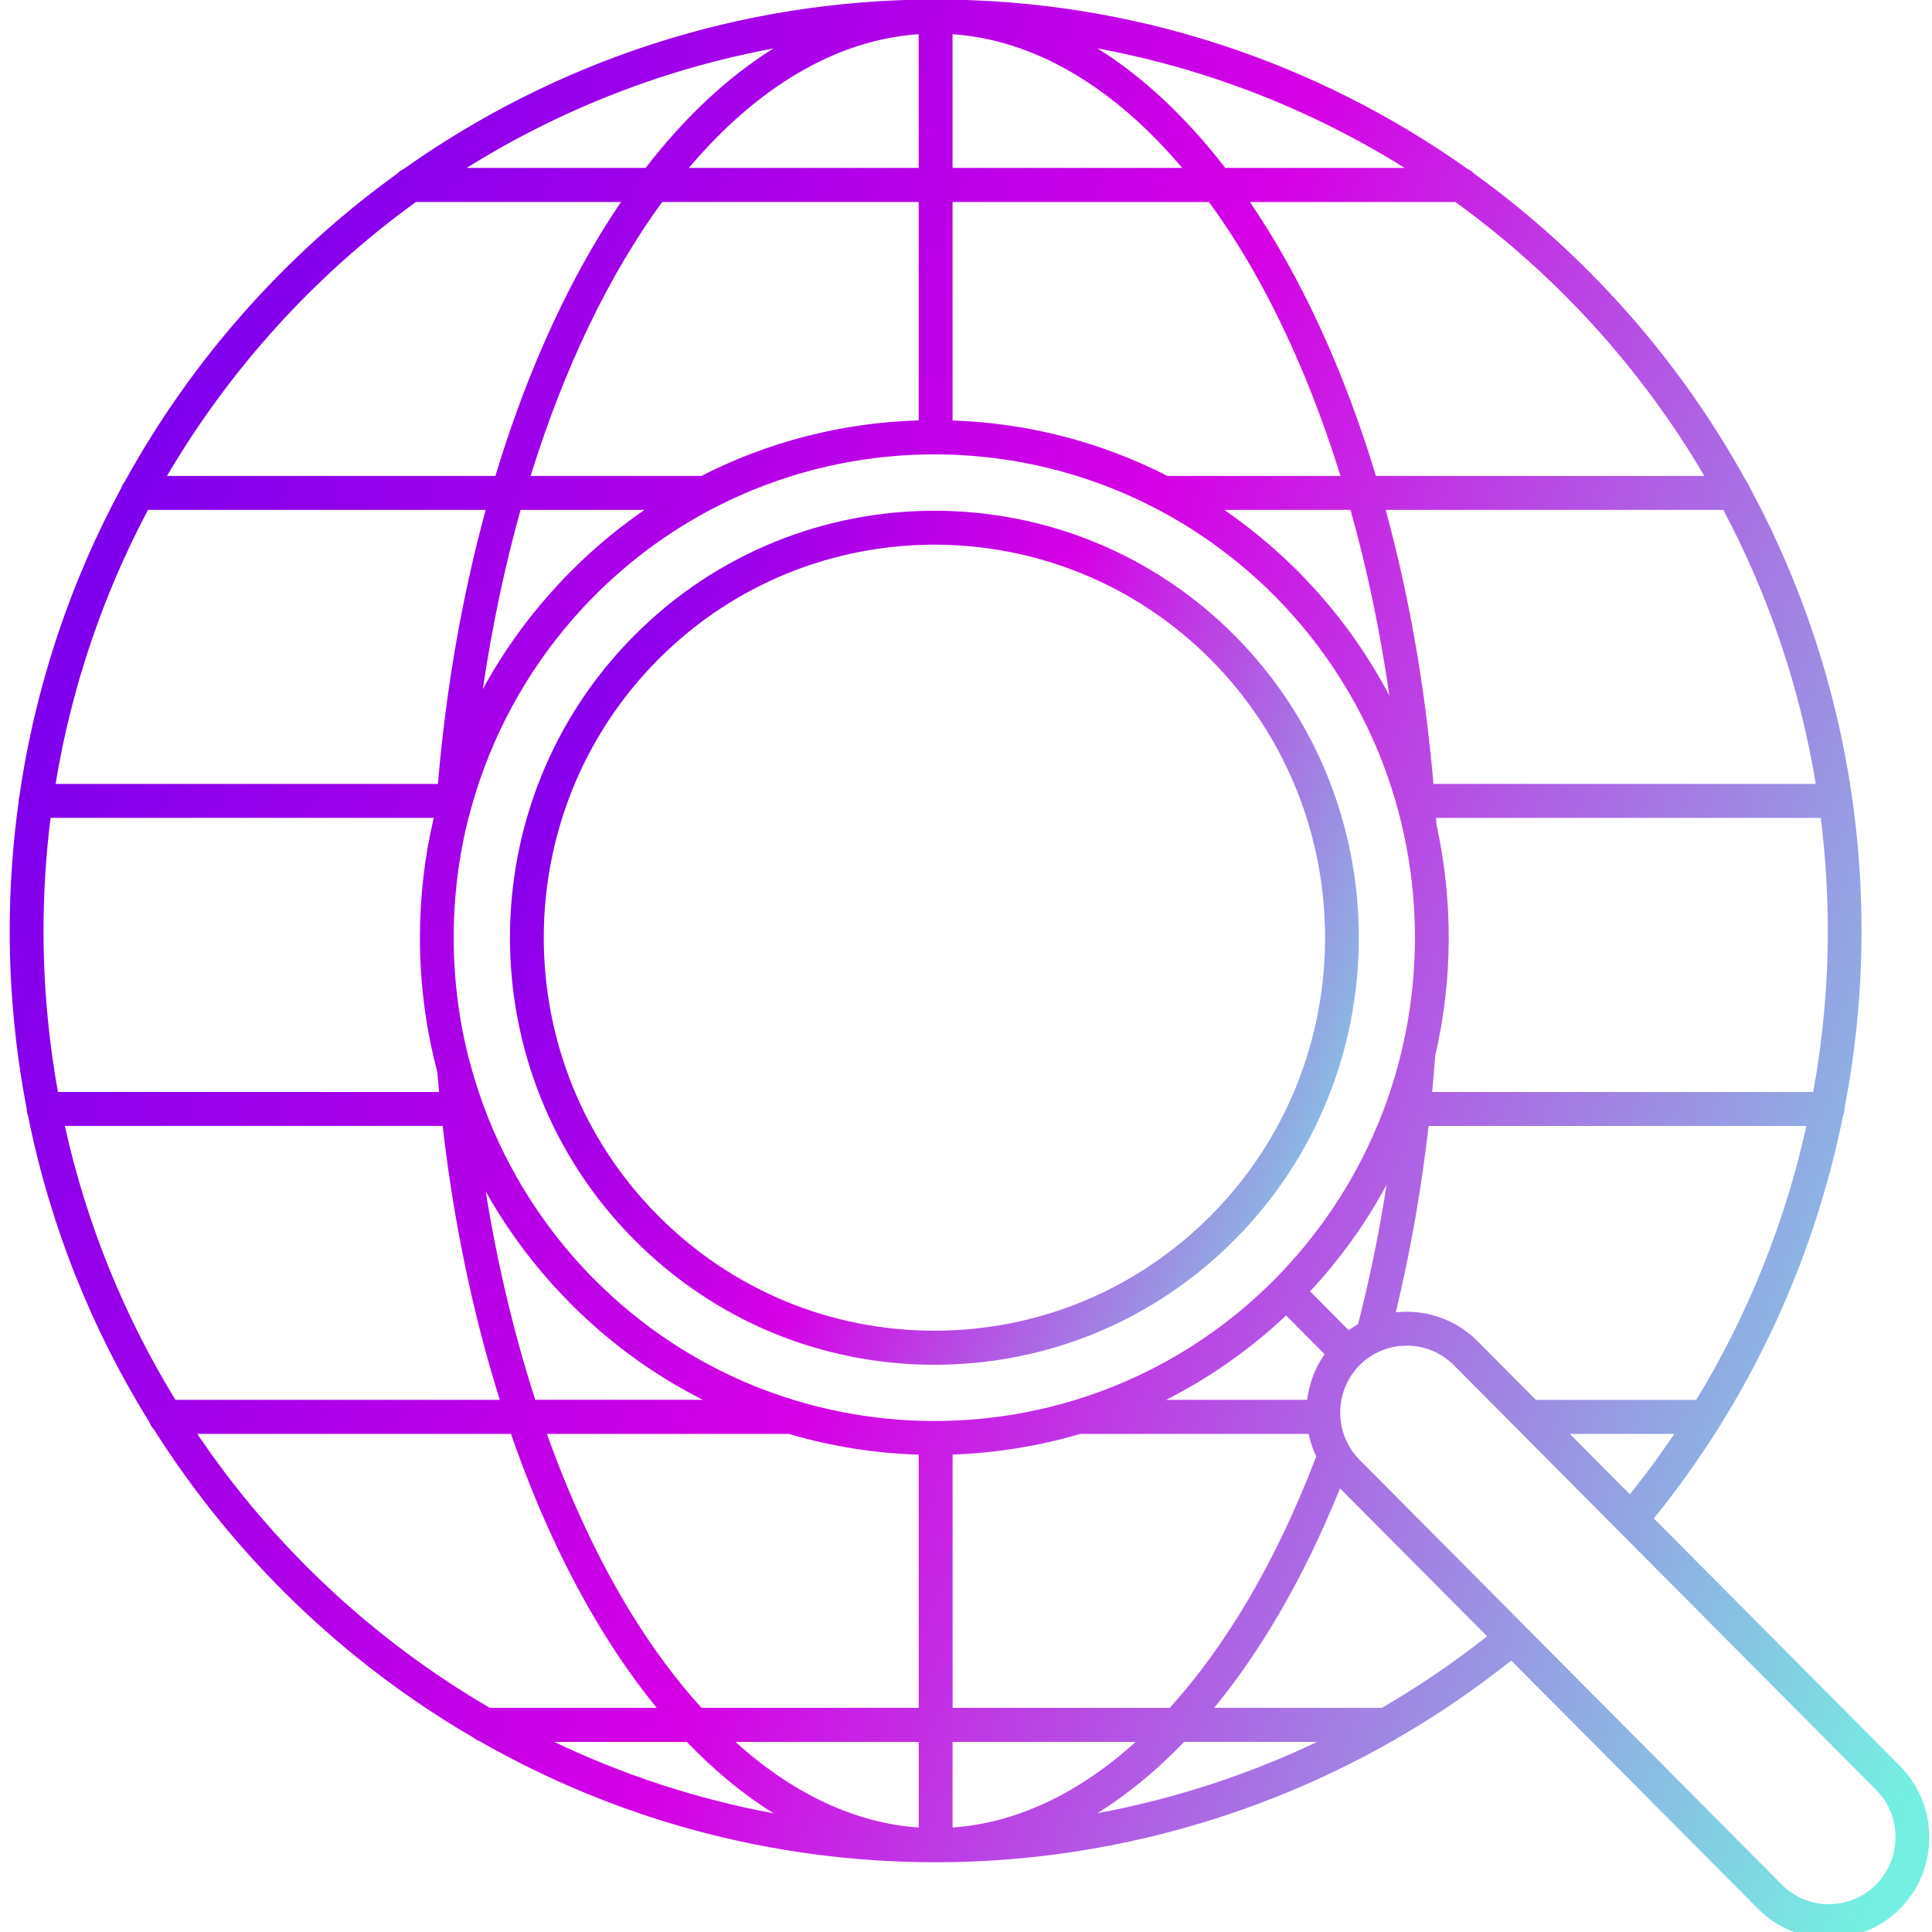 <svg xmlns="http://www.w3.org/2000/svg" xmlns:xlink="http://www.w3.org/1999/xlink" width="480" zoomAndPan="magnify" viewBox="0 0 360 360" height="480" preserveAspectRatio="xMidYMid meet" version="1.0"><defs><clipPath id="6d5e97826f"><path d="M 95 95 L 254 95 L 254 255 L 95 255 Z M 95 95 " clip-rule="nonzero"/></clipPath><clipPath id="1b0473862e"><path d="M 230.082 230.988 C 260.906 199.953 260.906 149.48 230.082 118.445 C 199.227 87.41 149.012 87.41 118.16 118.445 C 87.309 149.48 87.309 199.953 118.16 230.988 C 133.109 246.02 152.977 254.301 174.121 254.301 C 195.262 254.301 215.133 246.02 230.082 230.988 Z M 122.617 122.906 C 151.008 94.352 197.207 94.352 225.617 122.906 C 254.008 151.484 254.008 197.957 225.617 226.504 C 211.84 240.332 193.566 247.957 174.113 247.957 C 154.656 247.957 136.359 240.332 122.609 226.504 C 94.227 197.949 94.227 151.484 122.617 122.906 Z M 122.617 122.906 " clip-rule="evenodd"/></clipPath><linearGradient x1="40.039" gradientTransform="matrix(2.36, 0, 0, 2.36, -23.957, -24.072)" y1="65.716" x2="127.814" gradientUnits="userSpaceOnUse" y2="99.478" id="9b82155f51"><stop stop-opacity="1" stop-color="rgb(42%, 0%, 93.7%)" offset="0"/><stop stop-opacity="1" stop-color="rgb(42.055%, 0%, 93.694%)" offset="0.031"/><stop stop-opacity="1" stop-color="rgb(42.456%, 0%, 93.657%)" offset="0.035"/><stop stop-opacity="1" stop-color="rgb(42.804%, 0%, 93.625%)" offset="0.039"/><stop stop-opacity="1" stop-color="rgb(43.15%, 0%, 93.591%)" offset="0.043"/><stop stop-opacity="1" stop-color="rgb(43.497%, 0%, 93.559%)" offset="0.047"/><stop stop-opacity="1" stop-color="rgb(43.843%, 0%, 93.527%)" offset="0.051"/><stop stop-opacity="1" stop-color="rgb(44.191%, 0%, 93.495%)" offset="0.055"/><stop stop-opacity="1" stop-color="rgb(44.537%, 0%, 93.463%)" offset="0.059"/><stop stop-opacity="1" stop-color="rgb(44.884%, 0%, 93.431%)" offset="0.062"/><stop stop-opacity="1" stop-color="rgb(45.23%, 0%, 93.398%)" offset="0.066"/><stop stop-opacity="1" stop-color="rgb(45.578%, 0%, 93.365%)" offset="0.07"/><stop stop-opacity="1" stop-color="rgb(45.924%, 0%, 93.333%)" offset="0.074"/><stop stop-opacity="1" stop-color="rgb(46.272%, 0%, 93.301%)" offset="0.078"/><stop stop-opacity="1" stop-color="rgb(46.619%, 0%, 93.269%)" offset="0.082"/><stop stop-opacity="1" stop-color="rgb(46.965%, 0%, 93.237%)" offset="0.086"/><stop stop-opacity="1" stop-color="rgb(47.311%, 0%, 93.204%)" offset="0.09"/><stop stop-opacity="1" stop-color="rgb(47.659%, 0%, 93.172%)" offset="0.094"/><stop stop-opacity="1" stop-color="rgb(48.006%, 0%, 93.14%)" offset="0.098"/><stop stop-opacity="1" stop-color="rgb(48.354%, 0%, 93.108%)" offset="0.102"/><stop stop-opacity="1" stop-color="rgb(48.7%, 0%, 93.076%)" offset="0.105"/><stop stop-opacity="1" stop-color="rgb(49.046%, 0%, 93.044%)" offset="0.109"/><stop stop-opacity="1" stop-color="rgb(49.393%, 0%, 93.011%)" offset="0.113"/><stop stop-opacity="1" stop-color="rgb(49.741%, 0%, 92.979%)" offset="0.117"/><stop stop-opacity="1" stop-color="rgb(50.087%, 0%, 92.946%)" offset="0.121"/><stop stop-opacity="1" stop-color="rgb(50.433%, 0%, 92.914%)" offset="0.125"/><stop stop-opacity="1" stop-color="rgb(50.78%, 0%, 92.882%)" offset="0.129"/><stop stop-opacity="1" stop-color="rgb(51.128%, 0%, 92.85%)" offset="0.133"/><stop stop-opacity="1" stop-color="rgb(51.474%, 0%, 92.818%)" offset="0.137"/><stop stop-opacity="1" stop-color="rgb(51.822%, 0%, 92.786%)" offset="0.141"/><stop stop-opacity="1" stop-color="rgb(52.168%, 0%, 92.752%)" offset="0.145"/><stop stop-opacity="1" stop-color="rgb(52.515%, 0%, 92.72%)" offset="0.148"/><stop stop-opacity="1" stop-color="rgb(52.861%, 0%, 92.688%)" offset="0.152"/><stop stop-opacity="1" stop-color="rgb(53.209%, 0%, 92.656%)" offset="0.156"/><stop stop-opacity="1" stop-color="rgb(53.555%, 0%, 92.624%)" offset="0.16"/><stop stop-opacity="1" stop-color="rgb(53.903%, 0%, 92.592%)" offset="0.164"/><stop stop-opacity="1" stop-color="rgb(54.25%, 0%, 92.558%)" offset="0.168"/><stop stop-opacity="1" stop-color="rgb(54.596%, 0%, 92.526%)" offset="0.172"/><stop stop-opacity="1" stop-color="rgb(54.942%, 0%, 92.494%)" offset="0.176"/><stop stop-opacity="1" stop-color="rgb(55.29%, 0%, 92.462%)" offset="0.18"/><stop stop-opacity="1" stop-color="rgb(55.637%, 0%, 92.43%)" offset="0.184"/><stop stop-opacity="1" stop-color="rgb(55.984%, 0%, 92.398%)" offset="0.188"/><stop stop-opacity="1" stop-color="rgb(56.331%, 0%, 92.365%)" offset="0.191"/><stop stop-opacity="1" stop-color="rgb(56.677%, 0%, 92.332%)" offset="0.195"/><stop stop-opacity="1" stop-color="rgb(57.024%, 0%, 92.3%)" offset="0.199"/><stop stop-opacity="1" stop-color="rgb(57.372%, 0%, 92.268%)" offset="0.203"/><stop stop-opacity="1" stop-color="rgb(57.718%, 0%, 92.236%)" offset="0.207"/><stop stop-opacity="1" stop-color="rgb(58.064%, 0%, 92.204%)" offset="0.211"/><stop stop-opacity="1" stop-color="rgb(58.411%, 0%, 92.171%)" offset="0.215"/><stop stop-opacity="1" stop-color="rgb(58.759%, 0%, 92.139%)" offset="0.219"/><stop stop-opacity="1" stop-color="rgb(59.105%, 0%, 92.107%)" offset="0.223"/><stop stop-opacity="1" stop-color="rgb(59.453%, 0%, 92.075%)" offset="0.227"/><stop stop-opacity="1" stop-color="rgb(59.799%, 0%, 92.043%)" offset="0.23"/><stop stop-opacity="1" stop-color="rgb(60.146%, 0%, 92.01%)" offset="0.234"/><stop stop-opacity="1" stop-color="rgb(60.492%, 0%, 91.977%)" offset="0.238"/><stop stop-opacity="1" stop-color="rgb(60.84%, 0%, 91.945%)" offset="0.242"/><stop stop-opacity="1" stop-color="rgb(61.186%, 0%, 91.913%)" offset="0.246"/><stop stop-opacity="1" stop-color="rgb(61.534%, 0%, 91.881%)" offset="0.25"/><stop stop-opacity="1" stop-color="rgb(61.88%, 0%, 91.849%)" offset="0.254"/><stop stop-opacity="1" stop-color="rgb(62.227%, 0%, 91.817%)" offset="0.258"/><stop stop-opacity="1" stop-color="rgb(62.573%, 0%, 91.785%)" offset="0.262"/><stop stop-opacity="1" stop-color="rgb(62.921%, 0%, 91.753%)" offset="0.266"/><stop stop-opacity="1" stop-color="rgb(63.268%, 0%, 91.719%)" offset="0.27"/><stop stop-opacity="1" stop-color="rgb(63.614%, 0%, 91.687%)" offset="0.273"/><stop stop-opacity="1" stop-color="rgb(63.96%, 0%, 91.655%)" offset="0.277"/><stop stop-opacity="1" stop-color="rgb(64.308%, 0%, 91.623%)" offset="0.281"/><stop stop-opacity="1" stop-color="rgb(64.655%, 0%, 91.591%)" offset="0.285"/><stop stop-opacity="1" stop-color="rgb(65.002%, 0%, 91.559%)" offset="0.289"/><stop stop-opacity="1" stop-color="rgb(65.349%, 0%, 91.525%)" offset="0.293"/><stop stop-opacity="1" stop-color="rgb(65.695%, 0%, 91.493%)" offset="0.297"/><stop stop-opacity="1" stop-color="rgb(66.042%, 0%, 91.461%)" offset="0.301"/><stop stop-opacity="1" stop-color="rgb(66.389%, 0%, 91.429%)" offset="0.305"/><stop stop-opacity="1" stop-color="rgb(66.736%, 0%, 91.397%)" offset="0.309"/><stop stop-opacity="1" stop-color="rgb(67.084%, 0%, 91.365%)" offset="0.312"/><stop stop-opacity="1" stop-color="rgb(67.43%, 0%, 91.331%)" offset="0.316"/><stop stop-opacity="1" stop-color="rgb(67.776%, 0%, 91.299%)" offset="0.32"/><stop stop-opacity="1" stop-color="rgb(68.123%, 0%, 91.267%)" offset="0.324"/><stop stop-opacity="1" stop-color="rgb(68.471%, 0%, 91.235%)" offset="0.328"/><stop stop-opacity="1" stop-color="rgb(68.817%, 0%, 91.203%)" offset="0.332"/><stop stop-opacity="1" stop-color="rgb(69.165%, 0%, 91.171%)" offset="0.336"/><stop stop-opacity="1" stop-color="rgb(69.511%, 0%, 91.138%)" offset="0.34"/><stop stop-opacity="1" stop-color="rgb(69.858%, 0%, 91.106%)" offset="0.344"/><stop stop-opacity="1" stop-color="rgb(70.204%, 0%, 91.074%)" offset="0.348"/><stop stop-opacity="1" stop-color="rgb(70.552%, 0%, 91.042%)" offset="0.352"/><stop stop-opacity="1" stop-color="rgb(70.898%, 0%, 91.01%)" offset="0.355"/><stop stop-opacity="1" stop-color="rgb(71.245%, 0%, 90.977%)" offset="0.359"/><stop stop-opacity="1" stop-color="rgb(71.591%, 0%, 90.944%)" offset="0.363"/><stop stop-opacity="1" stop-color="rgb(71.939%, 0%, 90.912%)" offset="0.367"/><stop stop-opacity="1" stop-color="rgb(72.285%, 0%, 90.88%)" offset="0.371"/><stop stop-opacity="1" stop-color="rgb(72.633%, 0%, 90.848%)" offset="0.375"/><stop stop-opacity="1" stop-color="rgb(72.98%, 0%, 90.816%)" offset="0.379"/><stop stop-opacity="1" stop-color="rgb(73.326%, 0%, 90.784%)" offset="0.383"/><stop stop-opacity="1" stop-color="rgb(73.672%, 0%, 90.75%)" offset="0.387"/><stop stop-opacity="1" stop-color="rgb(74.02%, 0%, 90.718%)" offset="0.391"/><stop stop-opacity="1" stop-color="rgb(74.367%, 0%, 90.686%)" offset="0.395"/><stop stop-opacity="1" stop-color="rgb(74.715%, 0%, 90.654%)" offset="0.398"/><stop stop-opacity="1" stop-color="rgb(75.061%, 0%, 90.622%)" offset="0.402"/><stop stop-opacity="1" stop-color="rgb(75.407%, 0%, 90.59%)" offset="0.406"/><stop stop-opacity="1" stop-color="rgb(75.754%, 0%, 90.556%)" offset="0.41"/><stop stop-opacity="1" stop-color="rgb(76.102%, 0%, 90.524%)" offset="0.414"/><stop stop-opacity="1" stop-color="rgb(76.448%, 0%, 90.492%)" offset="0.418"/><stop stop-opacity="1" stop-color="rgb(76.794%, 0%, 90.46%)" offset="0.422"/><stop stop-opacity="1" stop-color="rgb(77.141%, 0%, 90.428%)" offset="0.426"/><stop stop-opacity="1" stop-color="rgb(77.489%, 0%, 90.396%)" offset="0.43"/><stop stop-opacity="1" stop-color="rgb(77.835%, 0%, 90.364%)" offset="0.434"/><stop stop-opacity="1" stop-color="rgb(78.183%, 0%, 90.332%)" offset="0.438"/><stop stop-opacity="1" stop-color="rgb(78.529%, 0%, 90.298%)" offset="0.441"/><stop stop-opacity="1" stop-color="rgb(78.876%, 0%, 90.266%)" offset="0.445"/><stop stop-opacity="1" stop-color="rgb(79.222%, 0%, 90.234%)" offset="0.449"/><stop stop-opacity="1" stop-color="rgb(79.57%, 0%, 90.202%)" offset="0.453"/><stop stop-opacity="1" stop-color="rgb(79.916%, 0%, 90.17%)" offset="0.457"/><stop stop-opacity="1" stop-color="rgb(80.264%, 0%, 90.138%)" offset="0.461"/><stop stop-opacity="1" stop-color="rgb(80.611%, 0%, 90.105%)" offset="0.465"/><stop stop-opacity="1" stop-color="rgb(80.957%, 0%, 90.073%)" offset="0.469"/><stop stop-opacity="1" stop-color="rgb(81.303%, 0%, 90.041%)" offset="0.473"/><stop stop-opacity="1" stop-color="rgb(81.651%, 0%, 90.009%)" offset="0.477"/><stop stop-opacity="1" stop-color="rgb(81.998%, 0%, 89.977%)" offset="0.48"/><stop stop-opacity="1" stop-color="rgb(82.344%, 0%, 89.944%)" offset="0.484"/><stop stop-opacity="1" stop-color="rgb(82.69%, 0%, 89.911%)" offset="0.488"/><stop stop-opacity="1" stop-color="rgb(83.038%, 0%, 89.879%)" offset="0.492"/><stop stop-opacity="1" stop-color="rgb(83.385%, 0%, 89.847%)" offset="0.496"/><stop stop-opacity="1" stop-color="rgb(83.733%, 0%, 89.815%)" offset="0.5"/><stop stop-opacity="1" stop-color="rgb(83.575%, 0.594%, 89.799%)" offset="0.504"/><stop stop-opacity="1" stop-color="rgb(83.418%, 1.187%, 89.784%)" offset="0.508"/><stop stop-opacity="1" stop-color="rgb(83.101%, 1.968%, 89.774%)" offset="0.512"/><stop stop-opacity="1" stop-color="rgb(82.784%, 2.75%, 89.764%)" offset="0.516"/><stop stop-opacity="1" stop-color="rgb(82.466%, 3.531%, 89.754%)" offset="0.52"/><stop stop-opacity="1" stop-color="rgb(82.149%, 4.314%, 89.745%)" offset="0.523"/><stop stop-opacity="1" stop-color="rgb(81.831%, 5.095%, 89.734%)" offset="0.527"/><stop stop-opacity="1" stop-color="rgb(81.516%, 5.878%, 89.723%)" offset="0.531"/><stop stop-opacity="1" stop-color="rgb(81.198%, 6.659%, 89.713%)" offset="0.535"/><stop stop-opacity="1" stop-color="rgb(80.881%, 7.442%, 89.703%)" offset="0.539"/><stop stop-opacity="1" stop-color="rgb(80.563%, 8.223%, 89.693%)" offset="0.543"/><stop stop-opacity="1" stop-color="rgb(80.247%, 9.006%, 89.684%)" offset="0.547"/><stop stop-opacity="1" stop-color="rgb(79.93%, 9.787%, 89.673%)" offset="0.551"/><stop stop-opacity="1" stop-color="rgb(79.613%, 10.57%, 89.664%)" offset="0.555"/><stop stop-opacity="1" stop-color="rgb(79.295%, 11.351%, 89.653%)" offset="0.559"/><stop stop-opacity="1" stop-color="rgb(78.978%, 12.132%, 89.644%)" offset="0.562"/><stop stop-opacity="1" stop-color="rgb(78.661%, 12.914%, 89.633%)" offset="0.566"/><stop stop-opacity="1" stop-color="rgb(78.345%, 13.696%, 89.624%)" offset="0.57"/><stop stop-opacity="1" stop-color="rgb(78.027%, 14.478%, 89.613%)" offset="0.574"/><stop stop-opacity="1" stop-color="rgb(77.71%, 15.26%, 89.604%)" offset="0.578"/><stop stop-opacity="1" stop-color="rgb(77.393%, 16.042%, 89.594%)" offset="0.582"/><stop stop-opacity="1" stop-color="rgb(77.075%, 16.824%, 89.584%)" offset="0.586"/><stop stop-opacity="1" stop-color="rgb(76.758%, 17.606%, 89.574%)" offset="0.59"/><stop stop-opacity="1" stop-color="rgb(76.442%, 18.388%, 89.563%)" offset="0.594"/><stop stop-opacity="1" stop-color="rgb(76.125%, 19.17%, 89.552%)" offset="0.598"/><stop stop-opacity="1" stop-color="rgb(75.807%, 19.952%, 89.543%)" offset="0.602"/><stop stop-opacity="1" stop-color="rgb(75.49%, 20.734%, 89.532%)" offset="0.605"/><stop stop-opacity="1" stop-color="rgb(75.174%, 21.516%, 89.523%)" offset="0.609"/><stop stop-opacity="1" stop-color="rgb(74.857%, 22.298%, 89.513%)" offset="0.613"/><stop stop-opacity="1" stop-color="rgb(74.539%, 23.079%, 89.503%)" offset="0.617"/><stop stop-opacity="1" stop-color="rgb(74.222%, 23.86%, 89.493%)" offset="0.621"/><stop stop-opacity="1" stop-color="rgb(73.904%, 24.643%, 89.484%)" offset="0.625"/><stop stop-opacity="1" stop-color="rgb(73.587%, 25.424%, 89.473%)" offset="0.629"/><stop stop-opacity="1" stop-color="rgb(73.271%, 26.207%, 89.464%)" offset="0.633"/><stop stop-opacity="1" stop-color="rgb(72.954%, 26.988%, 89.453%)" offset="0.637"/><stop stop-opacity="1" stop-color="rgb(72.636%, 27.771%, 89.444%)" offset="0.641"/><stop stop-opacity="1" stop-color="rgb(72.319%, 28.552%, 89.433%)" offset="0.645"/><stop stop-opacity="1" stop-color="rgb(72.002%, 29.335%, 89.424%)" offset="0.648"/><stop stop-opacity="1" stop-color="rgb(71.684%, 30.116%, 89.413%)" offset="0.652"/><stop stop-opacity="1" stop-color="rgb(71.368%, 30.899%, 89.403%)" offset="0.656"/><stop stop-opacity="1" stop-color="rgb(71.051%, 31.68%, 89.392%)" offset="0.66"/><stop stop-opacity="1" stop-color="rgb(70.734%, 32.462%, 89.383%)" offset="0.664"/><stop stop-opacity="1" stop-color="rgb(70.416%, 33.243%, 89.372%)" offset="0.668"/><stop stop-opacity="1" stop-color="rgb(70.1%, 34.026%, 89.363%)" offset="0.672"/><stop stop-opacity="1" stop-color="rgb(69.783%, 34.807%, 89.352%)" offset="0.676"/><stop stop-opacity="1" stop-color="rgb(69.466%, 35.59%, 89.343%)" offset="0.68"/><stop stop-opacity="1" stop-color="rgb(69.148%, 36.371%, 89.333%)" offset="0.684"/><stop stop-opacity="1" stop-color="rgb(68.831%, 37.154%, 89.323%)" offset="0.688"/><stop stop-opacity="1" stop-color="rgb(68.513%, 37.935%, 89.313%)" offset="0.691"/><stop stop-opacity="1" stop-color="rgb(68.198%, 38.718%, 89.304%)" offset="0.695"/><stop stop-opacity="1" stop-color="rgb(67.88%, 39.499%, 89.293%)" offset="0.699"/><stop stop-opacity="1" stop-color="rgb(67.563%, 40.282%, 89.284%)" offset="0.703"/><stop stop-opacity="1" stop-color="rgb(67.245%, 41.063%, 89.273%)" offset="0.707"/><stop stop-opacity="1" stop-color="rgb(66.928%, 41.846%, 89.264%)" offset="0.711"/><stop stop-opacity="1" stop-color="rgb(66.611%, 42.627%, 89.253%)" offset="0.715"/><stop stop-opacity="1" stop-color="rgb(66.295%, 43.408%, 89.243%)" offset="0.719"/><stop stop-opacity="1" stop-color="rgb(65.977%, 44.189%, 89.232%)" offset="0.723"/><stop stop-opacity="1" stop-color="rgb(65.66%, 44.972%, 89.223%)" offset="0.727"/><stop stop-opacity="1" stop-color="rgb(65.343%, 45.753%, 89.212%)" offset="0.73"/><stop stop-opacity="1" stop-color="rgb(65.027%, 46.536%, 89.203%)" offset="0.734"/><stop stop-opacity="1" stop-color="rgb(64.709%, 47.318%, 89.192%)" offset="0.738"/><stop stop-opacity="1" stop-color="rgb(64.392%, 48.1%, 89.183%)" offset="0.742"/><stop stop-opacity="1" stop-color="rgb(64.075%, 48.882%, 89.172%)" offset="0.746"/><stop stop-opacity="1" stop-color="rgb(63.757%, 49.664%, 89.163%)" offset="0.75"/><stop stop-opacity="1" stop-color="rgb(63.44%, 50.446%, 89.153%)" offset="0.754"/><stop stop-opacity="1" stop-color="rgb(63.124%, 51.228%, 89.143%)" offset="0.758"/><stop stop-opacity="1" stop-color="rgb(62.807%, 52.01%, 89.133%)" offset="0.762"/><stop stop-opacity="1" stop-color="rgb(62.489%, 52.791%, 89.124%)" offset="0.766"/><stop stop-opacity="1" stop-color="rgb(62.172%, 53.572%, 89.113%)" offset="0.77"/><stop stop-opacity="1" stop-color="rgb(61.855%, 54.355%, 89.104%)" offset="0.773"/><stop stop-opacity="1" stop-color="rgb(61.537%, 55.136%, 89.093%)" offset="0.777"/><stop stop-opacity="1" stop-color="rgb(61.221%, 55.919%, 89.082%)" offset="0.781"/><stop stop-opacity="1" stop-color="rgb(60.904%, 56.7%, 89.072%)" offset="0.785"/><stop stop-opacity="1" stop-color="rgb(60.587%, 57.483%, 89.062%)" offset="0.789"/><stop stop-opacity="1" stop-color="rgb(60.269%, 58.264%, 89.052%)" offset="0.793"/><stop stop-opacity="1" stop-color="rgb(59.953%, 59.047%, 89.043%)" offset="0.797"/><stop stop-opacity="1" stop-color="rgb(59.636%, 59.828%, 89.032%)" offset="0.801"/><stop stop-opacity="1" stop-color="rgb(59.319%, 60.611%, 89.023%)" offset="0.805"/><stop stop-opacity="1" stop-color="rgb(59.001%, 61.392%, 89.012%)" offset="0.809"/><stop stop-opacity="1" stop-color="rgb(58.684%, 62.175%, 89.003%)" offset="0.812"/><stop stop-opacity="1" stop-color="rgb(58.366%, 62.956%, 88.992%)" offset="0.816"/><stop stop-opacity="1" stop-color="rgb(58.051%, 63.737%, 88.983%)" offset="0.82"/><stop stop-opacity="1" stop-color="rgb(57.733%, 64.519%, 88.972%)" offset="0.824"/><stop stop-opacity="1" stop-color="rgb(57.416%, 65.302%, 88.963%)" offset="0.828"/><stop stop-opacity="1" stop-color="rgb(57.098%, 66.083%, 88.953%)" offset="0.832"/><stop stop-opacity="1" stop-color="rgb(56.781%, 66.866%, 88.943%)" offset="0.836"/><stop stop-opacity="1" stop-color="rgb(56.464%, 67.647%, 88.933%)" offset="0.84"/><stop stop-opacity="1" stop-color="rgb(56.148%, 68.43%, 88.922%)" offset="0.844"/><stop stop-opacity="1" stop-color="rgb(55.83%, 69.211%, 88.911%)" offset="0.848"/><stop stop-opacity="1" stop-color="rgb(55.513%, 69.994%, 88.902%)" offset="0.852"/><stop stop-opacity="1" stop-color="rgb(55.196%, 70.775%, 88.892%)" offset="0.855"/><stop stop-opacity="1" stop-color="rgb(54.88%, 71.558%, 88.882%)" offset="0.859"/><stop stop-opacity="1" stop-color="rgb(54.562%, 72.339%, 88.872%)" offset="0.863"/><stop stop-opacity="1" stop-color="rgb(54.245%, 73.12%, 88.863%)" offset="0.867"/><stop stop-opacity="1" stop-color="rgb(53.928%, 73.901%, 88.852%)" offset="0.871"/><stop stop-opacity="1" stop-color="rgb(53.61%, 74.684%, 88.843%)" offset="0.875"/><stop stop-opacity="1" stop-color="rgb(53.293%, 75.465%, 88.832%)" offset="0.879"/><stop stop-opacity="1" stop-color="rgb(52.977%, 76.248%, 88.823%)" offset="0.883"/><stop stop-opacity="1" stop-color="rgb(52.66%, 77.029%, 88.812%)" offset="0.887"/><stop stop-opacity="1" stop-color="rgb(52.342%, 77.812%, 88.803%)" offset="0.891"/><stop stop-opacity="1" stop-color="rgb(52.025%, 78.593%, 88.792%)" offset="0.895"/><stop stop-opacity="1" stop-color="rgb(51.707%, 79.376%, 88.783%)" offset="0.898"/><stop stop-opacity="1" stop-color="rgb(51.39%, 80.157%, 88.773%)" offset="0.902"/><stop stop-opacity="1" stop-color="rgb(51.074%, 80.94%, 88.762%)" offset="0.906"/><stop stop-opacity="1" stop-color="rgb(50.757%, 81.721%, 88.751%)" offset="0.91"/><stop stop-opacity="1" stop-color="rgb(50.439%, 82.503%, 88.742%)" offset="0.914"/><stop stop-opacity="1" stop-color="rgb(50.122%, 83.284%, 88.731%)" offset="0.918"/><stop stop-opacity="1" stop-color="rgb(49.806%, 84.067%, 88.722%)" offset="0.922"/><stop stop-opacity="1" stop-color="rgb(49.489%, 84.848%, 88.712%)" offset="0.926"/><stop stop-opacity="1" stop-color="rgb(49.171%, 85.631%, 88.702%)" offset="0.93"/><stop stop-opacity="1" stop-color="rgb(48.854%, 86.412%, 88.692%)" offset="0.934"/><stop stop-opacity="1" stop-color="rgb(48.537%, 87.195%, 88.683%)" offset="0.938"/><stop stop-opacity="1" stop-color="rgb(48.219%, 87.976%, 88.672%)" offset="0.941"/><stop stop-opacity="1" stop-color="rgb(47.903%, 88.759%, 88.663%)" offset="0.945"/><stop stop-opacity="1" stop-color="rgb(47.586%, 89.54%, 88.652%)" offset="0.949"/><stop stop-opacity="1" stop-color="rgb(47.269%, 90.323%, 88.643%)" offset="0.953"/><stop stop-opacity="1" stop-color="rgb(46.951%, 91.104%, 88.632%)" offset="0.957"/><stop stop-opacity="1" stop-color="rgb(46.634%, 91.887%, 88.623%)" offset="0.961"/><stop stop-opacity="1" stop-color="rgb(46.317%, 92.668%, 88.612%)" offset="0.965"/><stop stop-opacity="1" stop-color="rgb(46.001%, 93.449%, 88.602%)" offset="0.969"/><stop stop-opacity="1" stop-color="rgb(45.95%, 93.575%, 88.6%)" offset="1"/></linearGradient><clipPath id="a5d242a32f"><path d="M 1.309 0 L 359.809 0 L 359.809 360 L 1.309 360 Z M 1.309 0 " clip-rule="nonzero"/></clipPath><clipPath id="33ea710caf"><path d="M 354.004 329.039 L 308.172 282.941 C 312.551 277.535 316.574 271.891 320.25 266.039 C 320.449 265.797 320.625 265.531 320.75 265.23 C 331.648 247.641 339.332 228.211 343.422 207.926 C 343.598 207.523 343.703 207.094 343.703 206.625 C 343.703 206.594 343.695 206.559 343.695 206.527 C 345.793 195.684 346.871 184.613 346.871 173.445 C 346.871 143.566 339.324 115.426 326.055 90.848 C 325.93 90.469 325.738 90.125 325.488 89.828 C 312.984 67.055 295.551 47.395 274.633 32.312 C 274.332 31.98 273.969 31.715 273.543 31.539 C 245.469 11.621 211.246 -0.094 174.352 -0.094 C 137.461 -0.094 103.246 11.621 75.16 31.531 C 74.719 31.715 74.336 31.996 74.02 32.344 C 53.129 47.418 35.703 67.062 23.207 89.812 C 22.941 90.129 22.742 90.484 22.617 90.883 C 13.141 108.434 6.586 127.805 3.621 148.332 C 3.527 148.621 3.469 148.922 3.469 149.246 C 3.469 149.281 3.48 149.305 3.48 149.336 C 2.383 157.227 1.809 165.273 1.809 173.465 C 1.809 184.797 2.906 195.879 4.977 206.609 C 4.977 206.617 4.977 206.637 4.977 206.645 C 4.977 207.078 5.059 207.484 5.215 207.859 C 9.355 228.484 17.148 247.797 27.879 265.082 C 28.039 265.539 28.289 265.945 28.629 266.277 C 43.578 289.941 64.062 309.742 88.246 323.801 C 88.555 324.066 88.91 324.277 89.301 324.41 C 114.418 338.785 143.449 347.004 174.359 347.004 C 204.324 347.004 233.746 339.082 259.566 324.359 C 259.832 324.25 260.074 324.102 260.309 323.926 C 267.73 319.645 274.848 314.797 281.59 309.418 L 327.574 355.668 C 331.207 359.328 335.996 361.164 340.809 361.164 C 345.602 361.164 350.379 359.328 354.023 355.668 C 357.539 352.129 359.492 347.414 359.492 342.359 C 359.477 337.328 357.531 332.582 354.004 329.039 Z M 274.012 248.703 C 273.879 248.598 273.734 248.496 273.594 248.387 C 273.262 248.129 272.93 247.871 272.59 247.633 C 272.422 247.516 272.25 247.414 272.082 247.316 C 271.75 247.109 271.418 246.898 271.086 246.715 C 270.902 246.617 270.719 246.535 270.535 246.434 C 270.188 246.258 269.844 246.094 269.488 245.934 C 269.305 245.859 269.121 245.785 268.949 245.719 C 268.574 245.57 268.191 245.438 267.809 245.312 C 267.645 245.262 267.477 245.211 267.316 245.164 C 266.887 245.039 266.453 244.93 266.02 244.84 C 265.895 244.812 265.773 244.781 265.648 244.762 C 265.113 244.664 264.574 244.582 264.035 244.523 C 264 244.523 263.977 244.516 263.941 244.516 C 262.66 244.391 261.363 244.391 260.086 244.531 C 262.785 233.383 264.832 221.75 266.203 209.805 L 336.598 209.805 C 332.605 227.82 325.672 245.09 316.062 260.852 L 286.199 260.852 L 275.332 249.926 C 274.91 249.484 274.469 249.086 274.012 248.703 Z M 245.262 271.395 C 237.879 290.746 228.527 306.594 217.957 318.234 L 177.504 318.234 L 177.504 271.035 C 185.52 270.754 193.516 269.473 201.273 267.188 L 243.848 267.184 C 243.949 267.645 244.055 268.09 244.188 268.539 C 244.215 268.625 244.23 268.707 244.254 268.781 C 244.414 269.297 244.598 269.812 244.797 270.32 C 244.844 270.438 244.895 270.543 244.945 270.66 C 245.043 270.91 245.145 271.152 245.262 271.395 Z M 12.086 209.797 L 82.484 209.797 C 84.555 227.82 88.164 245.047 93.129 260.844 L 32.688 260.844 C 23.184 245.312 16.133 228.121 12.086 209.797 Z M 27.582 95.008 L 90.5 95.008 C 86.145 110.969 83.117 128.188 81.598 146.078 L 10.355 146.078 C 13.348 127.906 19.25 110.719 27.582 95.008 Z M 232.285 48.285 C 239.258 60.074 245.137 73.723 249.785 88.688 L 217.535 88.688 C 205.223 82.387 191.629 78.836 177.496 78.348 L 177.496 37.641 L 225.273 37.641 C 227.695 40.953 230.031 44.492 232.285 48.285 Z M 338.344 146.078 L 267.102 146.078 C 265.555 127.906 262.504 110.746 258.195 95.008 L 321.117 95.008 C 329.445 110.719 335.359 127.906 338.344 146.078 Z M 108.891 236.477 C 108.75 236.324 108.609 236.168 108.465 236.016 C 107.934 235.445 107.41 234.871 106.902 234.281 C 106.828 234.195 106.754 234.113 106.68 234.031 C 97.715 223.73 91.172 211.484 87.656 198.305 C 87.633 198.223 87.59 198.141 87.566 198.055 C 85.57 190.531 84.539 182.699 84.539 174.703 C 84.539 167.02 85.496 159.48 87.34 152.223 C 87.348 152.188 87.363 152.156 87.383 152.113 C 87.574 151.367 87.781 150.625 87.996 149.887 C 87.996 149.879 87.996 149.879 87.996 149.871 C 91.613 137.176 97.98 125.426 106.621 115.477 C 106.688 115.402 106.75 115.324 106.82 115.25 C 107.352 114.645 107.891 114.043 108.434 113.453 C 108.574 113.297 108.723 113.137 108.863 112.988 C 109.488 112.324 110.117 111.66 110.77 111.012 C 111.309 110.469 111.855 109.93 112.406 109.406 C 112.488 109.332 112.57 109.246 112.656 109.172 C 113.137 108.715 113.613 108.266 114.102 107.824 C 114.117 107.809 114.137 107.793 114.152 107.785 C 146.918 78.062 196.398 77 230.363 104.594 C 230.48 104.691 230.602 104.785 230.727 104.883 C 231.078 105.164 231.418 105.465 231.766 105.754 C 232.016 105.965 232.266 106.172 232.508 106.379 C 232.723 106.562 232.93 106.754 233.137 106.938 C 233.496 107.254 233.863 107.566 234.219 107.891 C 234.293 107.969 234.379 108.043 234.453 108.109 C 235.477 109.047 236.48 110.012 237.469 111 C 238.145 111.676 238.801 112.367 239.449 113.062 C 239.625 113.246 239.789 113.43 239.957 113.621 C 240.488 114.195 241.004 114.777 241.52 115.367 C 241.645 115.508 241.762 115.641 241.887 115.781 C 242.523 116.531 243.156 117.277 243.773 118.043 C 243.805 118.094 243.848 118.133 243.879 118.184 C 244.453 118.906 245.02 119.629 245.574 120.371 C 245.676 120.504 245.766 120.629 245.867 120.762 C 247.039 122.34 248.16 123.953 249.227 125.602 C 249.309 125.727 249.391 125.859 249.469 125.984 C 249.918 126.691 250.355 127.395 250.789 128.109 C 250.879 128.262 250.973 128.41 251.062 128.566 C 251.539 129.367 252.004 130.18 252.453 130.996 C 252.559 131.195 252.668 131.402 252.773 131.602 C 253.09 132.191 253.406 132.781 253.715 133.371 C 253.891 133.715 254.066 134.055 254.238 134.402 C 254.473 134.871 254.695 135.344 254.922 135.809 C 255.285 136.582 255.645 137.363 255.992 138.152 C 256.102 138.395 256.207 138.637 256.316 138.887 C 256.566 139.477 256.816 140.066 257.059 140.664 C 257.098 140.773 257.141 140.883 257.18 140.98 C 265.828 162.605 265.812 186.949 257.133 208.562 C 257.098 208.637 257.066 208.723 257.031 208.797 C 256.656 209.719 256.266 210.633 255.859 211.539 C 255.668 211.973 255.477 212.406 255.277 212.836 C 255.129 213.16 254.969 213.492 254.812 213.816 C 254.527 214.406 254.238 214.996 253.945 215.582 C 253.848 215.781 253.746 215.988 253.637 216.188 C 252.73 217.941 251.777 219.664 250.762 221.352 C 250.754 221.359 250.746 221.375 250.746 221.383 C 248.109 225.758 245.102 229.914 241.742 233.805 C 241.699 233.855 241.652 233.906 241.609 233.961 C 241.027 234.629 240.438 235.293 239.84 235.941 C 239.723 236.074 239.605 236.199 239.48 236.332 C 238.824 237.039 238.16 237.738 237.48 238.426 C 202.543 273.57 145.719 273.57 110.777 238.426 C 110.129 237.781 109.504 237.133 108.891 236.477 Z M 239.648 245.113 L 246.824 252.344 C 246.758 252.445 246.691 252.543 246.625 252.645 C 246.559 252.746 246.492 252.844 246.426 252.953 C 246.301 253.145 246.176 253.324 246.07 253.52 C 246.035 253.574 246.004 253.633 245.969 253.691 C 245.852 253.891 245.734 254.09 245.629 254.293 C 245.609 254.316 245.594 254.34 245.586 254.375 C 245.52 254.5 245.453 254.633 245.395 254.758 C 245.371 254.816 245.336 254.875 245.312 254.93 C 245.145 255.273 244.996 255.613 244.848 255.953 C 244.828 255.996 244.812 256.039 244.797 256.086 C 244.781 256.121 244.773 256.152 244.762 256.176 C 244.164 257.684 243.766 259.246 243.566 260.844 L 217.27 260.844 C 225.266 256.793 232.816 251.555 239.648 245.113 Z M 252.867 246.859 C 252.742 246.926 252.629 247 252.512 247.074 C 252.285 247.207 252.07 247.34 251.863 247.48 C 251.773 247.539 251.68 247.605 251.59 247.664 C 251.488 247.73 251.391 247.789 251.297 247.863 L 247.781 244.32 L 244.117 240.621 C 249.812 234.512 254.559 227.836 258.375 220.77 C 256.992 229.68 255.207 238.359 253.051 246.75 C 252.984 246.785 252.926 246.824 252.867 246.859 Z M 267.418 196.816 C 270.711 182.645 270.793 167.852 267.66 153.645 C 267.633 153.23 267.602 152.812 267.574 152.398 L 339.273 152.398 C 340.141 159.297 340.586 166.324 340.586 173.449 C 340.586 183.566 339.664 193.617 337.867 203.469 L 266.859 203.469 C 267.078 201.266 267.258 199.047 267.418 196.816 Z M 258.887 129.617 C 255.07 122.359 250.273 115.492 244.488 109.215 C 244.445 109.168 244.398 109.117 244.355 109.074 C 243.566 108.219 242.758 107.363 241.93 106.531 C 240.898 105.492 239.84 104.484 238.77 103.504 C 238.66 103.402 238.555 103.305 238.445 103.203 C 238.07 102.863 237.688 102.531 237.316 102.199 C 237.082 101.992 236.848 101.785 236.617 101.582 C 236.352 101.359 236.086 101.133 235.816 100.91 C 235.453 100.602 235.086 100.285 234.711 99.98 C 234.578 99.871 234.438 99.762 234.305 99.645 C 232.301 98.016 230.238 96.469 228.129 95.016 L 251.652 95.016 C 254.73 105.98 257.168 117.578 258.887 129.617 Z M 177.496 31.289 L 177.496 6.375 C 192.668 7.422 207.402 16.059 220.285 31.289 Z M 171.188 31.289 L 128.352 31.289 C 140.957 16.391 155.613 7.445 171.184 6.367 Z M 171.188 37.641 L 171.188 78.332 C 156.887 78.762 143.125 82.32 130.691 88.688 L 98.871 88.688 C 105.117 68.543 113.496 51.176 123.383 37.641 Z M 120.098 95.008 C 116.57 97.434 113.18 100.113 109.961 103.031 C 109.93 103.055 109.906 103.086 109.871 103.113 C 109.348 103.586 108.84 104.07 108.324 104.551 C 108.234 104.637 108.148 104.719 108.059 104.801 C 107.469 105.367 106.887 105.941 106.305 106.523 C 105.559 107.27 104.832 108.035 104.117 108.801 C 103.977 108.949 103.844 109.102 103.711 109.25 C 98.309 115.117 93.711 121.547 89.969 128.402 C 91.691 116.684 94.066 105.508 97.004 95.008 Z M 80.816 152.406 C 79.125 159.633 78.246 167.098 78.246 174.703 C 78.246 183.285 79.352 191.68 81.488 199.746 C 81.59 200.992 81.695 202.23 81.812 203.469 L 10.797 203.469 C 9.035 193.727 8.109 183.699 8.109 173.449 C 8.109 166.324 8.559 159.297 9.426 152.398 L 80.816 152.398 Z M 90.508 222.016 C 93.691 227.688 97.469 233.059 101.805 238.055 C 101.816 238.07 101.832 238.078 101.84 238.094 C 102.473 238.828 103.121 239.543 103.777 240.25 C 103.926 240.406 104.066 240.566 104.219 240.723 C 104.91 241.453 105.598 242.188 106.312 242.902 C 113.73 250.367 122.078 256.336 130.965 260.836 L 99.746 260.836 C 95.82 248.703 92.703 235.668 90.508 222.016 Z M 146.961 267.184 C 154.867 269.512 163.004 270.801 171.188 271.051 L 171.188 318.23 L 130.707 318.234 C 126.082 313.137 121.684 307.227 117.57 300.531 C 111.543 290.703 106.297 279.465 101.906 267.184 Z M 171.188 324.582 L 171.188 340.539 C 159.332 339.707 147.707 334.227 137.039 324.582 Z M 177.496 324.582 L 211.617 324.582 C 201.016 334.168 189.418 339.699 177.496 340.531 Z M 311.988 267.184 C 309.395 271.043 306.625 274.801 303.699 278.441 L 292.508 267.184 Z M 317.582 88.688 L 256.387 88.688 C 250.406 68.91 242.402 51.602 232.906 37.641 L 271.191 37.641 C 289.949 51.211 305.793 68.609 317.582 88.688 Z M 261.746 31.289 L 228.309 31.289 C 221.051 21.887 213.039 14.348 204.5 9.02 C 225.168 12.844 244.504 20.523 261.746 31.289 Z M 120.305 31.289 L 86.949 31.289 C 104.176 20.539 123.488 12.859 144.133 9.027 C 135.66 14.297 127.637 21.781 120.305 31.289 Z M 77.496 37.641 L 115.715 37.641 C 114.285 39.754 112.883 41.934 111.516 44.203 C 103.777 57.062 97.309 72.129 92.312 88.688 L 31.113 88.688 C 42.914 68.609 58.742 51.211 77.496 37.641 Z M 36.758 267.184 L 95.215 267.184 C 99.895 280.727 105.605 293.102 112.215 303.855 C 115.434 309.094 118.824 313.891 122.375 318.23 L 91.273 318.234 C 69.508 305.555 50.852 288.055 36.758 267.184 Z M 103.277 324.582 L 127.996 324.582 C 133.141 329.953 138.555 334.402 144.148 337.887 C 129.801 335.219 116.09 330.703 103.277 324.582 Z M 220.637 324.582 L 245.426 324.582 C 232.426 330.762 218.656 335.234 204.484 337.871 C 210.094 334.371 215.508 329.93 220.637 324.582 Z M 257.492 318.234 L 226.246 318.234 C 235.191 307.324 243.148 293.559 249.691 277.336 L 277.094 304.898 C 270.867 309.828 264.316 314.273 257.492 318.234 Z M 349.551 351.18 C 347.23 353.516 344.102 354.812 340.797 354.812 C 337.461 354.812 334.344 353.516 332.023 351.18 L 284.047 302.918 L 253.336 272.023 C 252.551 271.242 251.906 270.363 251.363 269.414 C 251.238 269.199 251.129 268.98 251.023 268.766 C 250.957 268.633 250.891 268.492 250.832 268.352 C 250.746 268.168 250.664 267.984 250.59 267.793 C 250.5 267.566 250.422 267.336 250.348 267.102 C 250.316 266.996 250.273 266.887 250.238 266.777 C 249.898 265.633 249.727 264.434 249.727 263.211 C 249.727 261.559 250.039 259.961 250.637 258.48 C 250.672 258.406 250.695 258.34 250.73 258.266 C 250.848 258 250.973 257.734 251.105 257.469 C 251.16 257.359 251.223 257.25 251.277 257.145 C 251.402 256.918 251.535 256.703 251.668 256.484 C 251.746 256.371 251.812 256.262 251.887 256.152 C 252.035 255.938 252.191 255.73 252.352 255.523 C 252.426 255.43 252.492 255.332 252.566 255.238 C 252.809 254.949 253.066 254.656 253.34 254.383 C 253.629 254.094 253.93 253.816 254.246 253.559 C 254.355 253.477 254.461 253.395 254.57 253.309 C 254.77 253.16 254.969 253.004 255.168 252.871 C 255.352 252.746 255.543 252.637 255.727 252.52 C 255.859 252.438 255.992 252.355 256.133 252.277 C 256.352 252.152 256.582 252.047 256.809 251.938 C 261.414 249.75 267.09 250.551 270.891 254.375 L 349.566 333.504 C 351.91 335.84 353.199 338.984 353.199 342.336 C 353.184 345.703 351.895 348.82 349.551 351.18 Z M 349.551 351.18 " clip-rule="evenodd"/></clipPath><linearGradient x1="-4.956" gradientTransform="matrix(2.36, 0, 0, 2.36, -23.957, -24.072)" y1="51.305" x2="178.201" gradientUnits="userSpaceOnUse" y2="122.034" id="fa6fa8d76a"><stop stop-opacity="1" stop-color="rgb(42%, 0%, 93.7%)" offset="0"/><stop stop-opacity="1" stop-color="rgb(42.056%, 0%, 93.694%)" offset="0.031"/><stop stop-opacity="1" stop-color="rgb(42.461%, 0%, 93.655%)" offset="0.035"/><stop stop-opacity="1" stop-color="rgb(42.807%, 0%, 93.623%)" offset="0.039"/><stop stop-opacity="1" stop-color="rgb(43.153%, 0%, 93.591%)" offset="0.043"/><stop stop-opacity="1" stop-color="rgb(43.5%, 0%, 93.559%)" offset="0.047"/><stop stop-opacity="1" stop-color="rgb(43.846%, 0%, 93.527%)" offset="0.051"/><stop stop-opacity="1" stop-color="rgb(44.193%, 0%, 93.495%)" offset="0.055"/><stop stop-opacity="1" stop-color="rgb(44.539%, 0%, 93.463%)" offset="0.059"/><stop stop-opacity="1" stop-color="rgb(44.885%, 0%, 93.431%)" offset="0.062"/><stop stop-opacity="1" stop-color="rgb(45.232%, 0%, 93.398%)" offset="0.066"/><stop stop-opacity="1" stop-color="rgb(45.58%, 0%, 93.365%)" offset="0.07"/><stop stop-opacity="1" stop-color="rgb(45.926%, 0%, 93.333%)" offset="0.074"/><stop stop-opacity="1" stop-color="rgb(46.272%, 0%, 93.301%)" offset="0.078"/><stop stop-opacity="1" stop-color="rgb(46.619%, 0%, 93.269%)" offset="0.082"/><stop stop-opacity="1" stop-color="rgb(46.965%, 0%, 93.237%)" offset="0.086"/><stop stop-opacity="1" stop-color="rgb(47.311%, 0%, 93.205%)" offset="0.09"/><stop stop-opacity="1" stop-color="rgb(47.658%, 0%, 93.173%)" offset="0.094"/><stop stop-opacity="1" stop-color="rgb(48.004%, 0%, 93.14%)" offset="0.098"/><stop stop-opacity="1" stop-color="rgb(48.351%, 0%, 93.108%)" offset="0.102"/><stop stop-opacity="1" stop-color="rgb(48.697%, 0%, 93.076%)" offset="0.105"/><stop stop-opacity="1" stop-color="rgb(49.045%, 0%, 93.044%)" offset="0.109"/><stop stop-opacity="1" stop-color="rgb(49.391%, 0%, 93.011%)" offset="0.113"/><stop stop-opacity="1" stop-color="rgb(49.738%, 0%, 92.979%)" offset="0.117"/><stop stop-opacity="1" stop-color="rgb(50.084%, 0%, 92.946%)" offset="0.121"/><stop stop-opacity="1" stop-color="rgb(50.43%, 0%, 92.914%)" offset="0.125"/><stop stop-opacity="1" stop-color="rgb(50.777%, 0%, 92.882%)" offset="0.129"/><stop stop-opacity="1" stop-color="rgb(51.123%, 0%, 92.85%)" offset="0.133"/><stop stop-opacity="1" stop-color="rgb(51.469%, 0%, 92.818%)" offset="0.137"/><stop stop-opacity="1" stop-color="rgb(51.816%, 0%, 92.786%)" offset="0.141"/><stop stop-opacity="1" stop-color="rgb(52.162%, 0%, 92.754%)" offset="0.145"/><stop stop-opacity="1" stop-color="rgb(52.509%, 0%, 92.722%)" offset="0.148"/><stop stop-opacity="1" stop-color="rgb(52.855%, 0%, 92.688%)" offset="0.152"/><stop stop-opacity="1" stop-color="rgb(53.203%, 0%, 92.656%)" offset="0.156"/><stop stop-opacity="1" stop-color="rgb(53.549%, 0%, 92.624%)" offset="0.16"/><stop stop-opacity="1" stop-color="rgb(53.896%, 0%, 92.592%)" offset="0.164"/><stop stop-opacity="1" stop-color="rgb(54.242%, 0%, 92.56%)" offset="0.168"/><stop stop-opacity="1" stop-color="rgb(54.588%, 0%, 92.528%)" offset="0.172"/><stop stop-opacity="1" stop-color="rgb(54.935%, 0%, 92.496%)" offset="0.176"/><stop stop-opacity="1" stop-color="rgb(55.281%, 0%, 92.464%)" offset="0.18"/><stop stop-opacity="1" stop-color="rgb(55.627%, 0%, 92.43%)" offset="0.184"/><stop stop-opacity="1" stop-color="rgb(55.974%, 0%, 92.398%)" offset="0.188"/><stop stop-opacity="1" stop-color="rgb(56.32%, 0%, 92.366%)" offset="0.191"/><stop stop-opacity="1" stop-color="rgb(56.667%, 0%, 92.334%)" offset="0.195"/><stop stop-opacity="1" stop-color="rgb(57.013%, 0%, 92.302%)" offset="0.199"/><stop stop-opacity="1" stop-color="rgb(57.361%, 0%, 92.27%)" offset="0.203"/><stop stop-opacity="1" stop-color="rgb(57.707%, 0%, 92.236%)" offset="0.207"/><stop stop-opacity="1" stop-color="rgb(58.054%, 0%, 92.204%)" offset="0.211"/><stop stop-opacity="1" stop-color="rgb(58.4%, 0%, 92.172%)" offset="0.215"/><stop stop-opacity="1" stop-color="rgb(58.746%, 0%, 92.14%)" offset="0.219"/><stop stop-opacity="1" stop-color="rgb(59.093%, 0%, 92.108%)" offset="0.223"/><stop stop-opacity="1" stop-color="rgb(59.439%, 0%, 92.076%)" offset="0.227"/><stop stop-opacity="1" stop-color="rgb(59.785%, 0%, 92.044%)" offset="0.23"/><stop stop-opacity="1" stop-color="rgb(60.132%, 0%, 92.012%)" offset="0.234"/><stop stop-opacity="1" stop-color="rgb(60.478%, 0%, 91.978%)" offset="0.238"/><stop stop-opacity="1" stop-color="rgb(60.826%, 0%, 91.946%)" offset="0.242"/><stop stop-opacity="1" stop-color="rgb(61.172%, 0%, 91.914%)" offset="0.246"/><stop stop-opacity="1" stop-color="rgb(61.519%, 0%, 91.882%)" offset="0.25"/><stop stop-opacity="1" stop-color="rgb(61.865%, 0%, 91.85%)" offset="0.254"/><stop stop-opacity="1" stop-color="rgb(62.212%, 0%, 91.818%)" offset="0.258"/><stop stop-opacity="1" stop-color="rgb(62.558%, 0%, 91.786%)" offset="0.262"/><stop stop-opacity="1" stop-color="rgb(62.904%, 0%, 91.754%)" offset="0.266"/><stop stop-opacity="1" stop-color="rgb(63.251%, 0%, 91.721%)" offset="0.27"/><stop stop-opacity="1" stop-color="rgb(63.597%, 0%, 91.689%)" offset="0.273"/><stop stop-opacity="1" stop-color="rgb(63.943%, 0%, 91.656%)" offset="0.277"/><stop stop-opacity="1" stop-color="rgb(64.29%, 0%, 91.624%)" offset="0.281"/><stop stop-opacity="1" stop-color="rgb(64.636%, 0%, 91.592%)" offset="0.285"/><stop stop-opacity="1" stop-color="rgb(64.984%, 0%, 91.56%)" offset="0.289"/><stop stop-opacity="1" stop-color="rgb(65.331%, 0%, 91.527%)" offset="0.293"/><stop stop-opacity="1" stop-color="rgb(65.677%, 0%, 91.495%)" offset="0.297"/><stop stop-opacity="1" stop-color="rgb(66.023%, 0%, 91.463%)" offset="0.301"/><stop stop-opacity="1" stop-color="rgb(66.37%, 0%, 91.431%)" offset="0.305"/><stop stop-opacity="1" stop-color="rgb(66.716%, 0%, 91.399%)" offset="0.309"/><stop stop-opacity="1" stop-color="rgb(67.062%, 0%, 91.367%)" offset="0.312"/><stop stop-opacity="1" stop-color="rgb(67.409%, 0%, 91.335%)" offset="0.316"/><stop stop-opacity="1" stop-color="rgb(67.755%, 0%, 91.302%)" offset="0.32"/><stop stop-opacity="1" stop-color="rgb(68.102%, 0%, 91.269%)" offset="0.324"/><stop stop-opacity="1" stop-color="rgb(68.449%, 0%, 91.237%)" offset="0.328"/><stop stop-opacity="1" stop-color="rgb(68.796%, 0%, 91.205%)" offset="0.332"/><stop stop-opacity="1" stop-color="rgb(69.142%, 0%, 91.173%)" offset="0.336"/><stop stop-opacity="1" stop-color="rgb(69.489%, 0%, 91.141%)" offset="0.34"/><stop stop-opacity="1" stop-color="rgb(69.835%, 0%, 91.109%)" offset="0.344"/><stop stop-opacity="1" stop-color="rgb(70.181%, 0%, 91.075%)" offset="0.348"/><stop stop-opacity="1" stop-color="rgb(70.528%, 0%, 91.043%)" offset="0.352"/><stop stop-opacity="1" stop-color="rgb(70.874%, 0%, 91.011%)" offset="0.355"/><stop stop-opacity="1" stop-color="rgb(71.22%, 0%, 90.979%)" offset="0.359"/><stop stop-opacity="1" stop-color="rgb(71.567%, 0%, 90.947%)" offset="0.363"/><stop stop-opacity="1" stop-color="rgb(71.913%, 0%, 90.915%)" offset="0.367"/><stop stop-opacity="1" stop-color="rgb(72.26%, 0%, 90.883%)" offset="0.371"/><stop stop-opacity="1" stop-color="rgb(72.607%, 0%, 90.851%)" offset="0.375"/><stop stop-opacity="1" stop-color="rgb(72.954%, 0%, 90.817%)" offset="0.379"/><stop stop-opacity="1" stop-color="rgb(73.3%, 0%, 90.785%)" offset="0.383"/><stop stop-opacity="1" stop-color="rgb(73.647%, 0%, 90.753%)" offset="0.387"/><stop stop-opacity="1" stop-color="rgb(73.993%, 0%, 90.721%)" offset="0.391"/><stop stop-opacity="1" stop-color="rgb(74.339%, 0%, 90.689%)" offset="0.395"/><stop stop-opacity="1" stop-color="rgb(74.686%, 0%, 90.657%)" offset="0.398"/><stop stop-opacity="1" stop-color="rgb(75.032%, 0%, 90.625%)" offset="0.402"/><stop stop-opacity="1" stop-color="rgb(75.378%, 0%, 90.593%)" offset="0.406"/><stop stop-opacity="1" stop-color="rgb(75.725%, 0%, 90.559%)" offset="0.41"/><stop stop-opacity="1" stop-color="rgb(76.073%, 0%, 90.527%)" offset="0.414"/><stop stop-opacity="1" stop-color="rgb(76.419%, 0%, 90.495%)" offset="0.418"/><stop stop-opacity="1" stop-color="rgb(76.765%, 0%, 90.463%)" offset="0.422"/><stop stop-opacity="1" stop-color="rgb(77.112%, 0%, 90.431%)" offset="0.426"/><stop stop-opacity="1" stop-color="rgb(77.458%, 0%, 90.399%)" offset="0.43"/><stop stop-opacity="1" stop-color="rgb(77.805%, 0%, 90.366%)" offset="0.434"/><stop stop-opacity="1" stop-color="rgb(78.151%, 0%, 90.334%)" offset="0.438"/><stop stop-opacity="1" stop-color="rgb(78.497%, 0%, 90.302%)" offset="0.441"/><stop stop-opacity="1" stop-color="rgb(78.844%, 0%, 90.269%)" offset="0.445"/><stop stop-opacity="1" stop-color="rgb(79.19%, 0%, 90.237%)" offset="0.449"/><stop stop-opacity="1" stop-color="rgb(79.536%, 0%, 90.205%)" offset="0.453"/><stop stop-opacity="1" stop-color="rgb(79.883%, 0%, 90.173%)" offset="0.457"/><stop stop-opacity="1" stop-color="rgb(80.231%, 0%, 90.141%)" offset="0.461"/><stop stop-opacity="1" stop-color="rgb(80.577%, 0%, 90.108%)" offset="0.465"/><stop stop-opacity="1" stop-color="rgb(80.923%, 0%, 90.076%)" offset="0.469"/><stop stop-opacity="1" stop-color="rgb(81.27%, 0%, 90.044%)" offset="0.473"/><stop stop-opacity="1" stop-color="rgb(81.616%, 0%, 90.012%)" offset="0.477"/><stop stop-opacity="1" stop-color="rgb(81.963%, 0%, 89.98%)" offset="0.48"/><stop stop-opacity="1" stop-color="rgb(82.309%, 0%, 89.948%)" offset="0.484"/><stop stop-opacity="1" stop-color="rgb(82.655%, 0%, 89.915%)" offset="0.488"/><stop stop-opacity="1" stop-color="rgb(83.002%, 0%, 89.883%)" offset="0.492"/><stop stop-opacity="1" stop-color="rgb(83.348%, 0%, 89.85%)" offset="0.496"/><stop stop-opacity="1" stop-color="rgb(83.696%, 0%, 89.818%)" offset="0.5"/><stop stop-opacity="1" stop-color="rgb(83.574%, 0.551%, 89.801%)" offset="0.504"/><stop stop-opacity="1" stop-color="rgb(83.452%, 1.102%, 89.786%)" offset="0.508"/><stop stop-opacity="1" stop-color="rgb(83.134%, 1.883%, 89.775%)" offset="0.512"/><stop stop-opacity="1" stop-color="rgb(82.819%, 2.664%, 89.764%)" offset="0.516"/><stop stop-opacity="1" stop-color="rgb(82.501%, 3.445%, 89.754%)" offset="0.52"/><stop stop-opacity="1" stop-color="rgb(82.185%, 4.227%, 89.745%)" offset="0.523"/><stop stop-opacity="1" stop-color="rgb(81.868%, 5.006%, 89.734%)" offset="0.527"/><stop stop-opacity="1" stop-color="rgb(81.552%, 5.788%, 89.725%)" offset="0.531"/><stop stop-opacity="1" stop-color="rgb(81.235%, 6.569%, 89.714%)" offset="0.535"/><stop stop-opacity="1" stop-color="rgb(80.917%, 7.35%, 89.705%)" offset="0.539"/><stop stop-opacity="1" stop-color="rgb(80.6%, 8.131%, 89.694%)" offset="0.543"/><stop stop-opacity="1" stop-color="rgb(80.284%, 8.913%, 89.685%)" offset="0.547"/><stop stop-opacity="1" stop-color="rgb(79.967%, 9.694%, 89.674%)" offset="0.551"/><stop stop-opacity="1" stop-color="rgb(79.651%, 10.475%, 89.665%)" offset="0.555"/><stop stop-opacity="1" stop-color="rgb(79.333%, 11.256%, 89.655%)" offset="0.559"/><stop stop-opacity="1" stop-color="rgb(79.018%, 12.038%, 89.645%)" offset="0.562"/><stop stop-opacity="1" stop-color="rgb(78.7%, 12.819%, 89.635%)" offset="0.566"/><stop stop-opacity="1" stop-color="rgb(78.384%, 13.6%, 89.626%)" offset="0.57"/><stop stop-opacity="1" stop-color="rgb(78.067%, 14.38%, 89.615%)" offset="0.574"/><stop stop-opacity="1" stop-color="rgb(77.75%, 15.161%, 89.606%)" offset="0.578"/><stop stop-opacity="1" stop-color="rgb(77.432%, 15.942%, 89.595%)" offset="0.582"/><stop stop-opacity="1" stop-color="rgb(77.116%, 16.724%, 89.584%)" offset="0.586"/><stop stop-opacity="1" stop-color="rgb(76.799%, 17.505%, 89.574%)" offset="0.59"/><stop stop-opacity="1" stop-color="rgb(76.483%, 18.286%, 89.565%)" offset="0.594"/><stop stop-opacity="1" stop-color="rgb(76.166%, 19.067%, 89.554%)" offset="0.598"/><stop stop-opacity="1" stop-color="rgb(75.85%, 19.849%, 89.545%)" offset="0.602"/><stop stop-opacity="1" stop-color="rgb(75.533%, 20.63%, 89.534%)" offset="0.605"/><stop stop-opacity="1" stop-color="rgb(75.215%, 21.411%, 89.525%)" offset="0.609"/><stop stop-opacity="1" stop-color="rgb(74.898%, 22.192%, 89.514%)" offset="0.613"/><stop stop-opacity="1" stop-color="rgb(74.582%, 22.974%, 89.505%)" offset="0.617"/><stop stop-opacity="1" stop-color="rgb(74.265%, 23.753%, 89.494%)" offset="0.621"/><stop stop-opacity="1" stop-color="rgb(73.949%, 24.535%, 89.485%)" offset="0.625"/><stop stop-opacity="1" stop-color="rgb(73.631%, 25.316%, 89.474%)" offset="0.629"/><stop stop-opacity="1" stop-color="rgb(73.315%, 26.097%, 89.465%)" offset="0.633"/><stop stop-opacity="1" stop-color="rgb(72.998%, 26.878%, 89.455%)" offset="0.637"/><stop stop-opacity="1" stop-color="rgb(72.682%, 27.66%, 89.445%)" offset="0.641"/><stop stop-opacity="1" stop-color="rgb(72.365%, 28.441%, 89.435%)" offset="0.645"/><stop stop-opacity="1" stop-color="rgb(72.047%, 29.222%, 89.426%)" offset="0.648"/><stop stop-opacity="1" stop-color="rgb(71.73%, 30.003%, 89.415%)" offset="0.652"/><stop stop-opacity="1" stop-color="rgb(71.414%, 30.785%, 89.404%)" offset="0.656"/><stop stop-opacity="1" stop-color="rgb(71.097%, 31.566%, 89.394%)" offset="0.66"/><stop stop-opacity="1" stop-color="rgb(70.781%, 32.347%, 89.384%)" offset="0.664"/><stop stop-opacity="1" stop-color="rgb(70.464%, 33.127%, 89.374%)" offset="0.668"/><stop stop-opacity="1" stop-color="rgb(70.148%, 33.908%, 89.365%)" offset="0.672"/><stop stop-opacity="1" stop-color="rgb(69.83%, 34.689%, 89.354%)" offset="0.676"/><stop stop-opacity="1" stop-color="rgb(69.514%, 35.471%, 89.345%)" offset="0.68"/><stop stop-opacity="1" stop-color="rgb(69.197%, 36.252%, 89.334%)" offset="0.684"/><stop stop-opacity="1" stop-color="rgb(68.88%, 37.033%, 89.325%)" offset="0.688"/><stop stop-opacity="1" stop-color="rgb(68.562%, 37.814%, 89.314%)" offset="0.691"/><stop stop-opacity="1" stop-color="rgb(68.246%, 38.596%, 89.305%)" offset="0.695"/><stop stop-opacity="1" stop-color="rgb(67.929%, 39.377%, 89.294%)" offset="0.699"/><stop stop-opacity="1" stop-color="rgb(67.613%, 40.158%, 89.285%)" offset="0.703"/><stop stop-opacity="1" stop-color="rgb(67.296%, 40.938%, 89.275%)" offset="0.707"/><stop stop-opacity="1" stop-color="rgb(66.98%, 41.719%, 89.265%)" offset="0.711"/><stop stop-opacity="1" stop-color="rgb(66.663%, 42.5%, 89.255%)" offset="0.715"/><stop stop-opacity="1" stop-color="rgb(66.345%, 43.282%, 89.246%)" offset="0.719"/><stop stop-opacity="1" stop-color="rgb(66.028%, 44.063%, 89.235%)" offset="0.723"/><stop stop-opacity="1" stop-color="rgb(65.712%, 44.844%, 89.224%)" offset="0.727"/><stop stop-opacity="1" stop-color="rgb(65.395%, 45.625%, 89.214%)" offset="0.73"/><stop stop-opacity="1" stop-color="rgb(65.079%, 46.407%, 89.204%)" offset="0.734"/><stop stop-opacity="1" stop-color="rgb(64.761%, 47.188%, 89.194%)" offset="0.738"/><stop stop-opacity="1" stop-color="rgb(64.445%, 47.969%, 89.185%)" offset="0.742"/><stop stop-opacity="1" stop-color="rgb(64.128%, 48.75%, 89.174%)" offset="0.746"/><stop stop-opacity="1" stop-color="rgb(63.812%, 49.532%, 89.165%)" offset="0.75"/><stop stop-opacity="1" stop-color="rgb(63.495%, 50.311%, 89.154%)" offset="0.754"/><stop stop-opacity="1" stop-color="rgb(63.177%, 51.093%, 89.145%)" offset="0.758"/><stop stop-opacity="1" stop-color="rgb(62.86%, 51.874%, 89.134%)" offset="0.762"/><stop stop-opacity="1" stop-color="rgb(62.544%, 52.655%, 89.125%)" offset="0.766"/><stop stop-opacity="1" stop-color="rgb(62.227%, 53.436%, 89.114%)" offset="0.77"/><stop stop-opacity="1" stop-color="rgb(61.911%, 54.218%, 89.105%)" offset="0.773"/><stop stop-opacity="1" stop-color="rgb(61.594%, 54.999%, 89.095%)" offset="0.777"/><stop stop-opacity="1" stop-color="rgb(61.278%, 55.78%, 89.085%)" offset="0.781"/><stop stop-opacity="1" stop-color="rgb(60.96%, 56.561%, 89.075%)" offset="0.785"/><stop stop-opacity="1" stop-color="rgb(60.645%, 57.343%, 89.066%)" offset="0.789"/><stop stop-opacity="1" stop-color="rgb(60.327%, 58.124%, 89.055%)" offset="0.793"/><stop stop-opacity="1" stop-color="rgb(60.01%, 58.905%, 89.044%)" offset="0.797"/><stop stop-opacity="1" stop-color="rgb(59.692%, 59.685%, 89.034%)" offset="0.801"/><stop stop-opacity="1" stop-color="rgb(59.377%, 60.466%, 89.024%)" offset="0.805"/><stop stop-opacity="1" stop-color="rgb(59.059%, 61.247%, 89.014%)" offset="0.809"/><stop stop-opacity="1" stop-color="rgb(58.743%, 62.029%, 89.005%)" offset="0.812"/><stop stop-opacity="1" stop-color="rgb(58.426%, 62.81%, 88.994%)" offset="0.816"/><stop stop-opacity="1" stop-color="rgb(58.11%, 63.591%, 88.985%)" offset="0.82"/><stop stop-opacity="1" stop-color="rgb(57.793%, 64.372%, 88.974%)" offset="0.824"/><stop stop-opacity="1" stop-color="rgb(57.475%, 65.154%, 88.965%)" offset="0.828"/><stop stop-opacity="1" stop-color="rgb(57.158%, 65.935%, 88.954%)" offset="0.832"/><stop stop-opacity="1" stop-color="rgb(56.842%, 66.716%, 88.945%)" offset="0.836"/><stop stop-opacity="1" stop-color="rgb(56.525%, 67.497%, 88.934%)" offset="0.84"/><stop stop-opacity="1" stop-color="rgb(56.209%, 68.279%, 88.925%)" offset="0.844"/><stop stop-opacity="1" stop-color="rgb(55.891%, 69.058%, 88.914%)" offset="0.848"/><stop stop-opacity="1" stop-color="rgb(55.576%, 69.839%, 88.905%)" offset="0.852"/><stop stop-opacity="1" stop-color="rgb(55.258%, 70.621%, 88.895%)" offset="0.855"/><stop stop-opacity="1" stop-color="rgb(54.942%, 71.402%, 88.885%)" offset="0.859"/><stop stop-opacity="1" stop-color="rgb(54.625%, 72.183%, 88.875%)" offset="0.863"/><stop stop-opacity="1" stop-color="rgb(54.308%, 72.964%, 88.864%)" offset="0.867"/><stop stop-opacity="1" stop-color="rgb(53.99%, 73.746%, 88.853%)" offset="0.871"/><stop stop-opacity="1" stop-color="rgb(53.674%, 74.527%, 88.844%)" offset="0.875"/><stop stop-opacity="1" stop-color="rgb(53.357%, 75.308%, 88.834%)" offset="0.879"/><stop stop-opacity="1" stop-color="rgb(53.041%, 76.089%, 88.824%)" offset="0.883"/><stop stop-opacity="1" stop-color="rgb(52.724%, 76.871%, 88.814%)" offset="0.887"/><stop stop-opacity="1" stop-color="rgb(52.408%, 77.652%, 88.805%)" offset="0.891"/><stop stop-opacity="1" stop-color="rgb(52.09%, 78.432%, 88.794%)" offset="0.895"/><stop stop-opacity="1" stop-color="rgb(51.775%, 79.213%, 88.785%)" offset="0.898"/><stop stop-opacity="1" stop-color="rgb(51.457%, 79.994%, 88.774%)" offset="0.902"/><stop stop-opacity="1" stop-color="rgb(51.14%, 80.775%, 88.765%)" offset="0.906"/><stop stop-opacity="1" stop-color="rgb(50.822%, 81.557%, 88.754%)" offset="0.91"/><stop stop-opacity="1" stop-color="rgb(50.507%, 82.338%, 88.745%)" offset="0.914"/><stop stop-opacity="1" stop-color="rgb(50.189%, 83.119%, 88.734%)" offset="0.918"/><stop stop-opacity="1" stop-color="rgb(49.873%, 83.9%, 88.725%)" offset="0.922"/><stop stop-opacity="1" stop-color="rgb(49.556%, 84.682%, 88.715%)" offset="0.926"/><stop stop-opacity="1" stop-color="rgb(49.24%, 85.463%, 88.705%)" offset="0.93"/><stop stop-opacity="1" stop-color="rgb(48.923%, 86.244%, 88.695%)" offset="0.934"/><stop stop-opacity="1" stop-color="rgb(48.605%, 87.025%, 88.684%)" offset="0.938"/><stop stop-opacity="1" stop-color="rgb(48.288%, 87.805%, 88.673%)" offset="0.941"/><stop stop-opacity="1" stop-color="rgb(47.972%, 88.586%, 88.664%)" offset="0.945"/><stop stop-opacity="1" stop-color="rgb(47.655%, 89.368%, 88.654%)" offset="0.949"/><stop stop-opacity="1" stop-color="rgb(47.339%, 90.149%, 88.644%)" offset="0.953"/><stop stop-opacity="1" stop-color="rgb(47.021%, 90.93%, 88.634%)" offset="0.957"/><stop stop-opacity="1" stop-color="rgb(46.706%, 91.711%, 88.625%)" offset="0.961"/><stop stop-opacity="1" stop-color="rgb(46.388%, 92.493%, 88.614%)" offset="0.965"/><stop stop-opacity="1" stop-color="rgb(46.072%, 93.274%, 88.605%)" offset="0.969"/><stop stop-opacity="1" stop-color="rgb(45.985%, 93.486%, 88.602%)" offset="0.973"/><stop stop-opacity="1" stop-color="rgb(45.9%, 93.7%, 88.599%)" offset="0.977"/><stop stop-opacity="1" stop-color="rgb(45.9%, 93.7%, 88.599%)" offset="0.984"/><stop stop-opacity="1" stop-color="rgb(45.9%, 93.7%, 88.599%)" offset="1"/></linearGradient></defs><g clip-path="url(#6d5e97826f)"><g clip-path="url(#1b0473862e)"><path fill="url(#9b82155f51)" d="M 87.309 87.41 L 87.309 254.301 L 260.906 254.301 L 260.906 87.41 Z M 87.309 87.41 " fill-rule="nonzero"/></g></g><g clip-path="url(#a5d242a32f)"><g clip-path="url(#33ea710caf)"><path fill="url(#fa6fa8d76a)" d="M 1.809 0 L 1.809 360 L 359.492 360 L 359.492 0 Z M 1.809 0 " fill-rule="nonzero"/></g></g></svg>